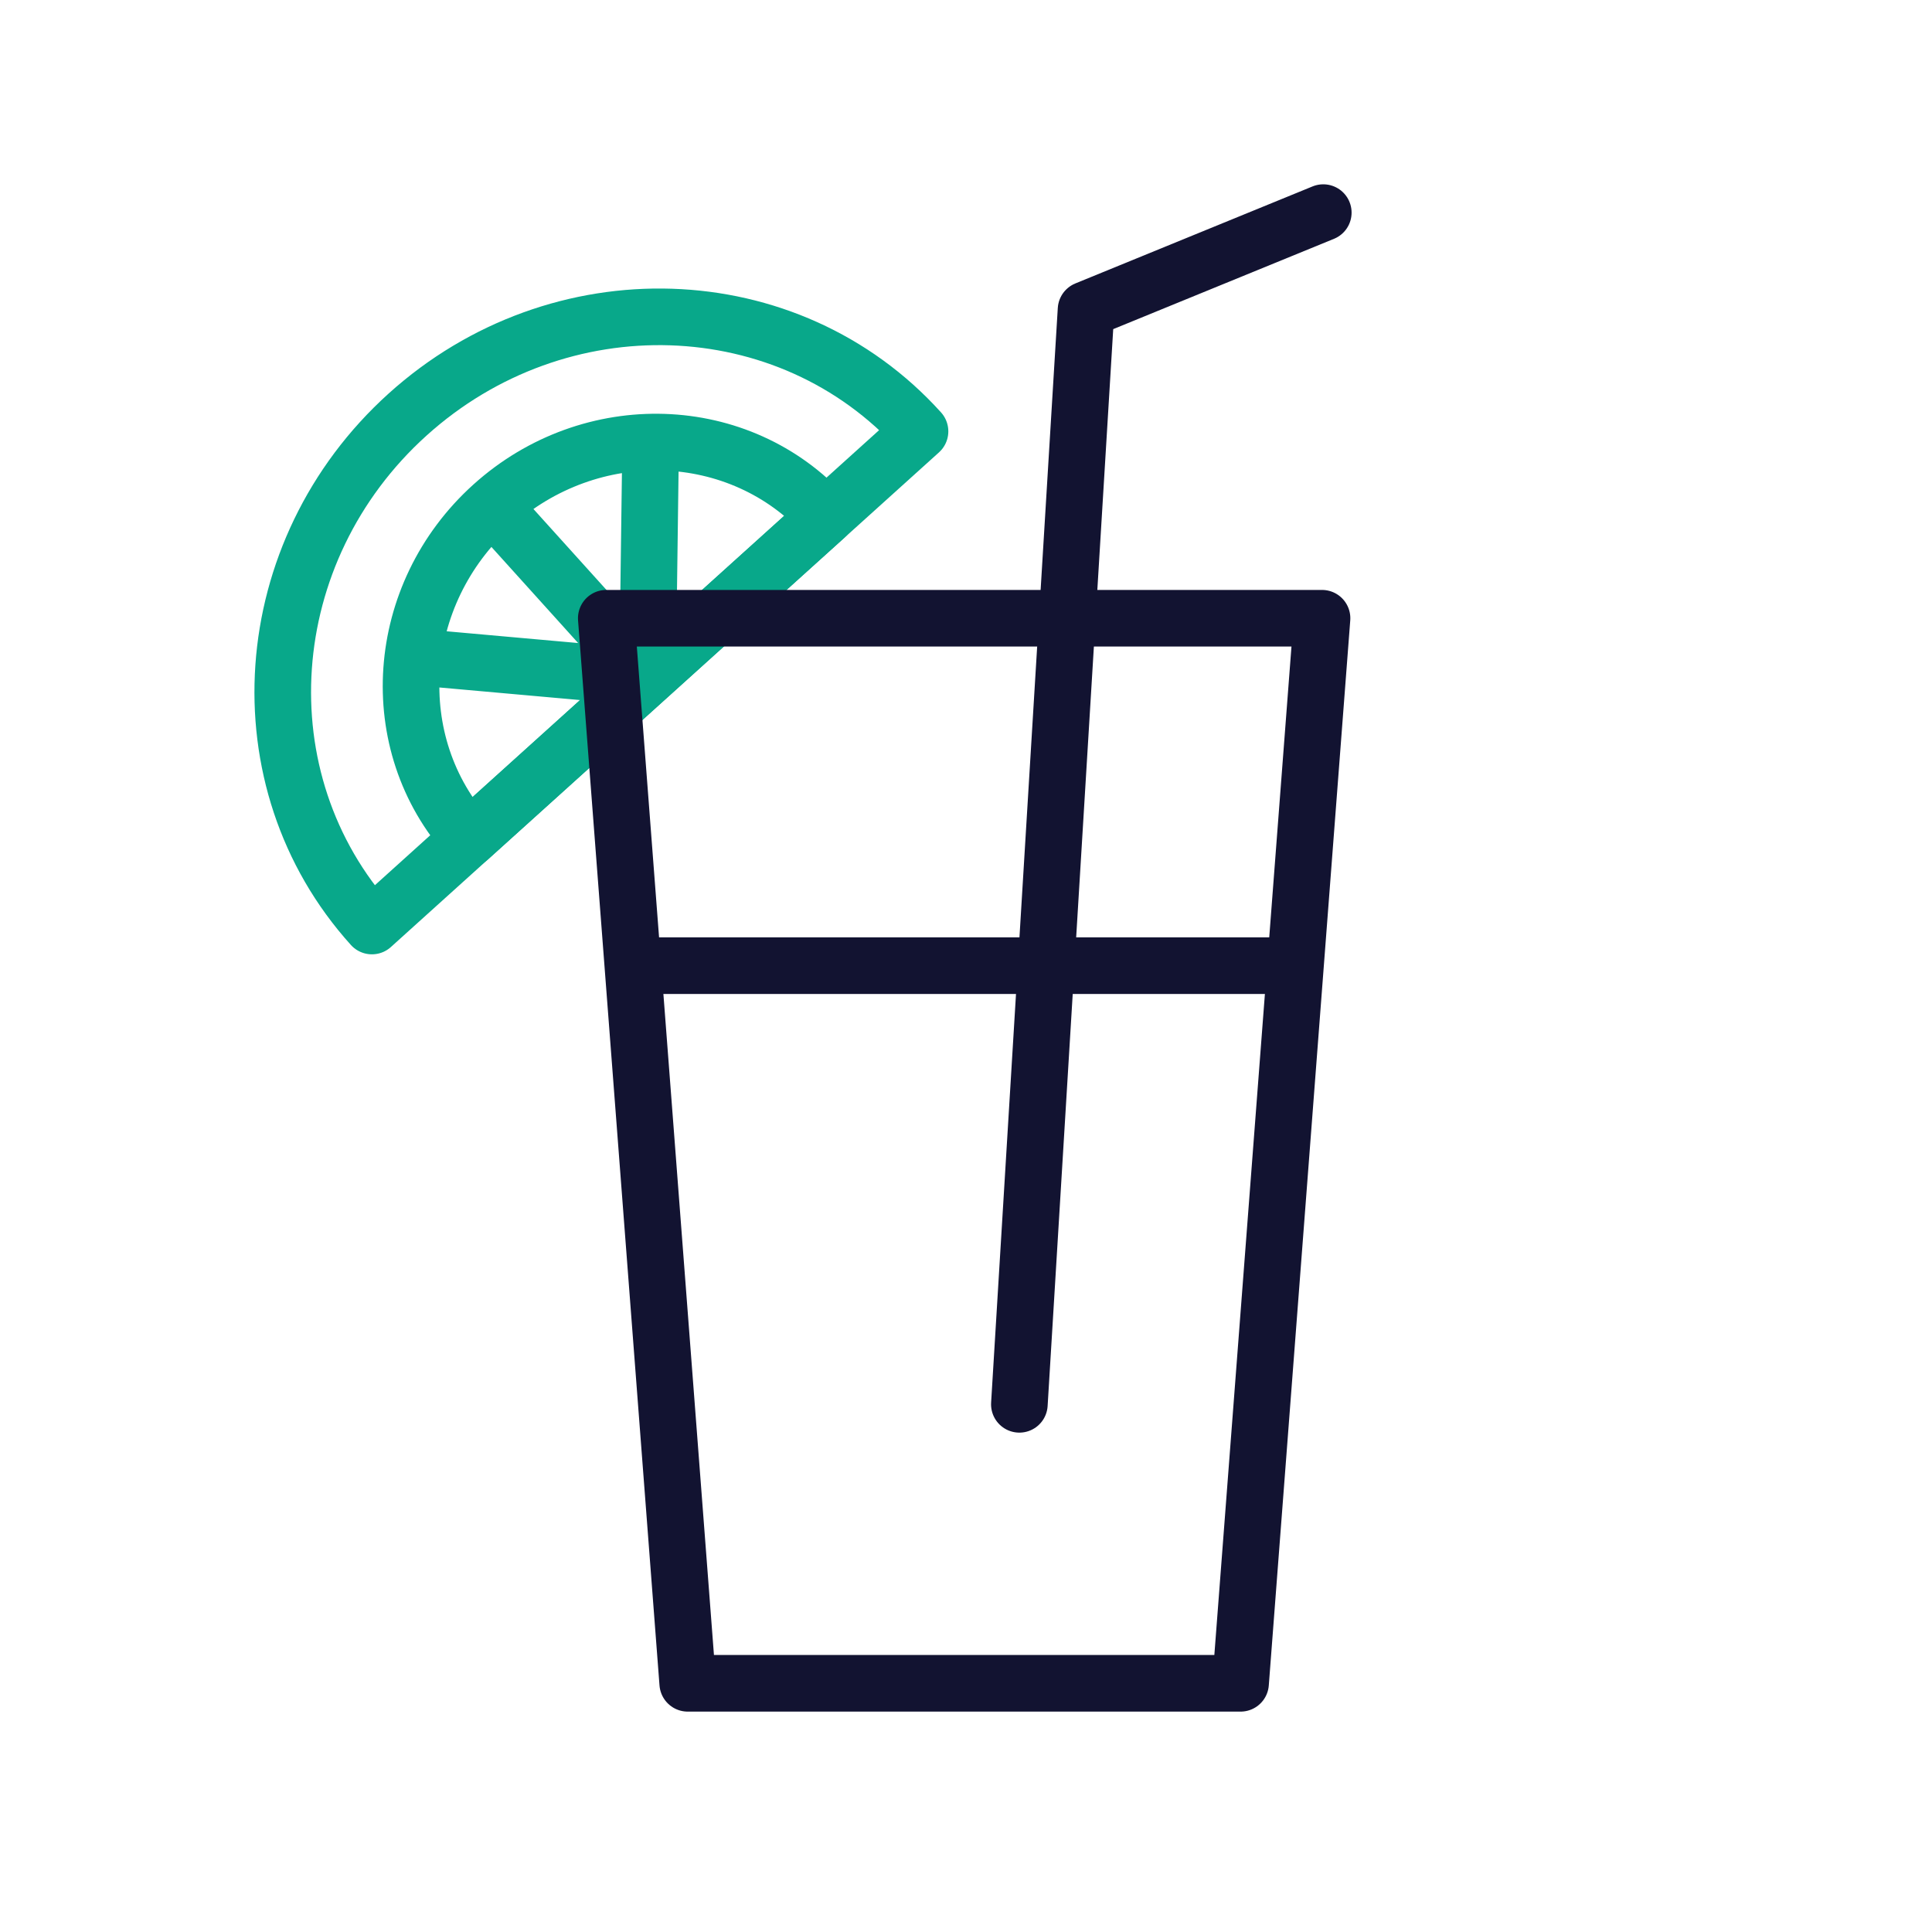 <svg xmlns="http://www.w3.org/2000/svg" width="430" height="430" viewbox="0 0 430 430"><g clip-path="url(#a)" id="gid1"><g fill="none" stroke-linecap="round" stroke-linejoin="round" stroke-width="12.6" clip-path="url(#b)" style="display:block" id="gid2"><g stroke="#08A88A" style="display:block" id="gid3"><path d="M82.777 206.102c-29.301-32.466-25.749-83.433 7.94-113.838 33.684-30.4 84.747-28.723 114.048 3.743L82.777 206.102z" class="secondary" id="pid1"/><path d="M104.397 186.591c-19.061-21.121-16.751-54.277 5.165-74.057 21.913-19.776 55.132-18.686 74.193 2.435l-79.358 71.622zm5.163-74.056 34.516 38.245m.042-.037.693-52.341m-52.914 47.755 52.138 4.661" class="secondary" id="pid2"/></g><path stroke="#121331" d="M71.02-53.073H-76.02" class="primary" style="display:block" transform="translate(217 268.001)" id="pid3"/><path stroke="#121331" d="M-61.979 160.119H61.065L79.195-76.93H-80.108l18.129 237.049z" class="primary" style="display:block" transform="translate(215.045 214.53)" id="pid4"/><path stroke="#121331" d="m11.878 97.556 14.841-243.638 52.8-21.597" class="primary" style="display:block" transform="translate(215 215)" id="pid5"/></g></g></svg>
